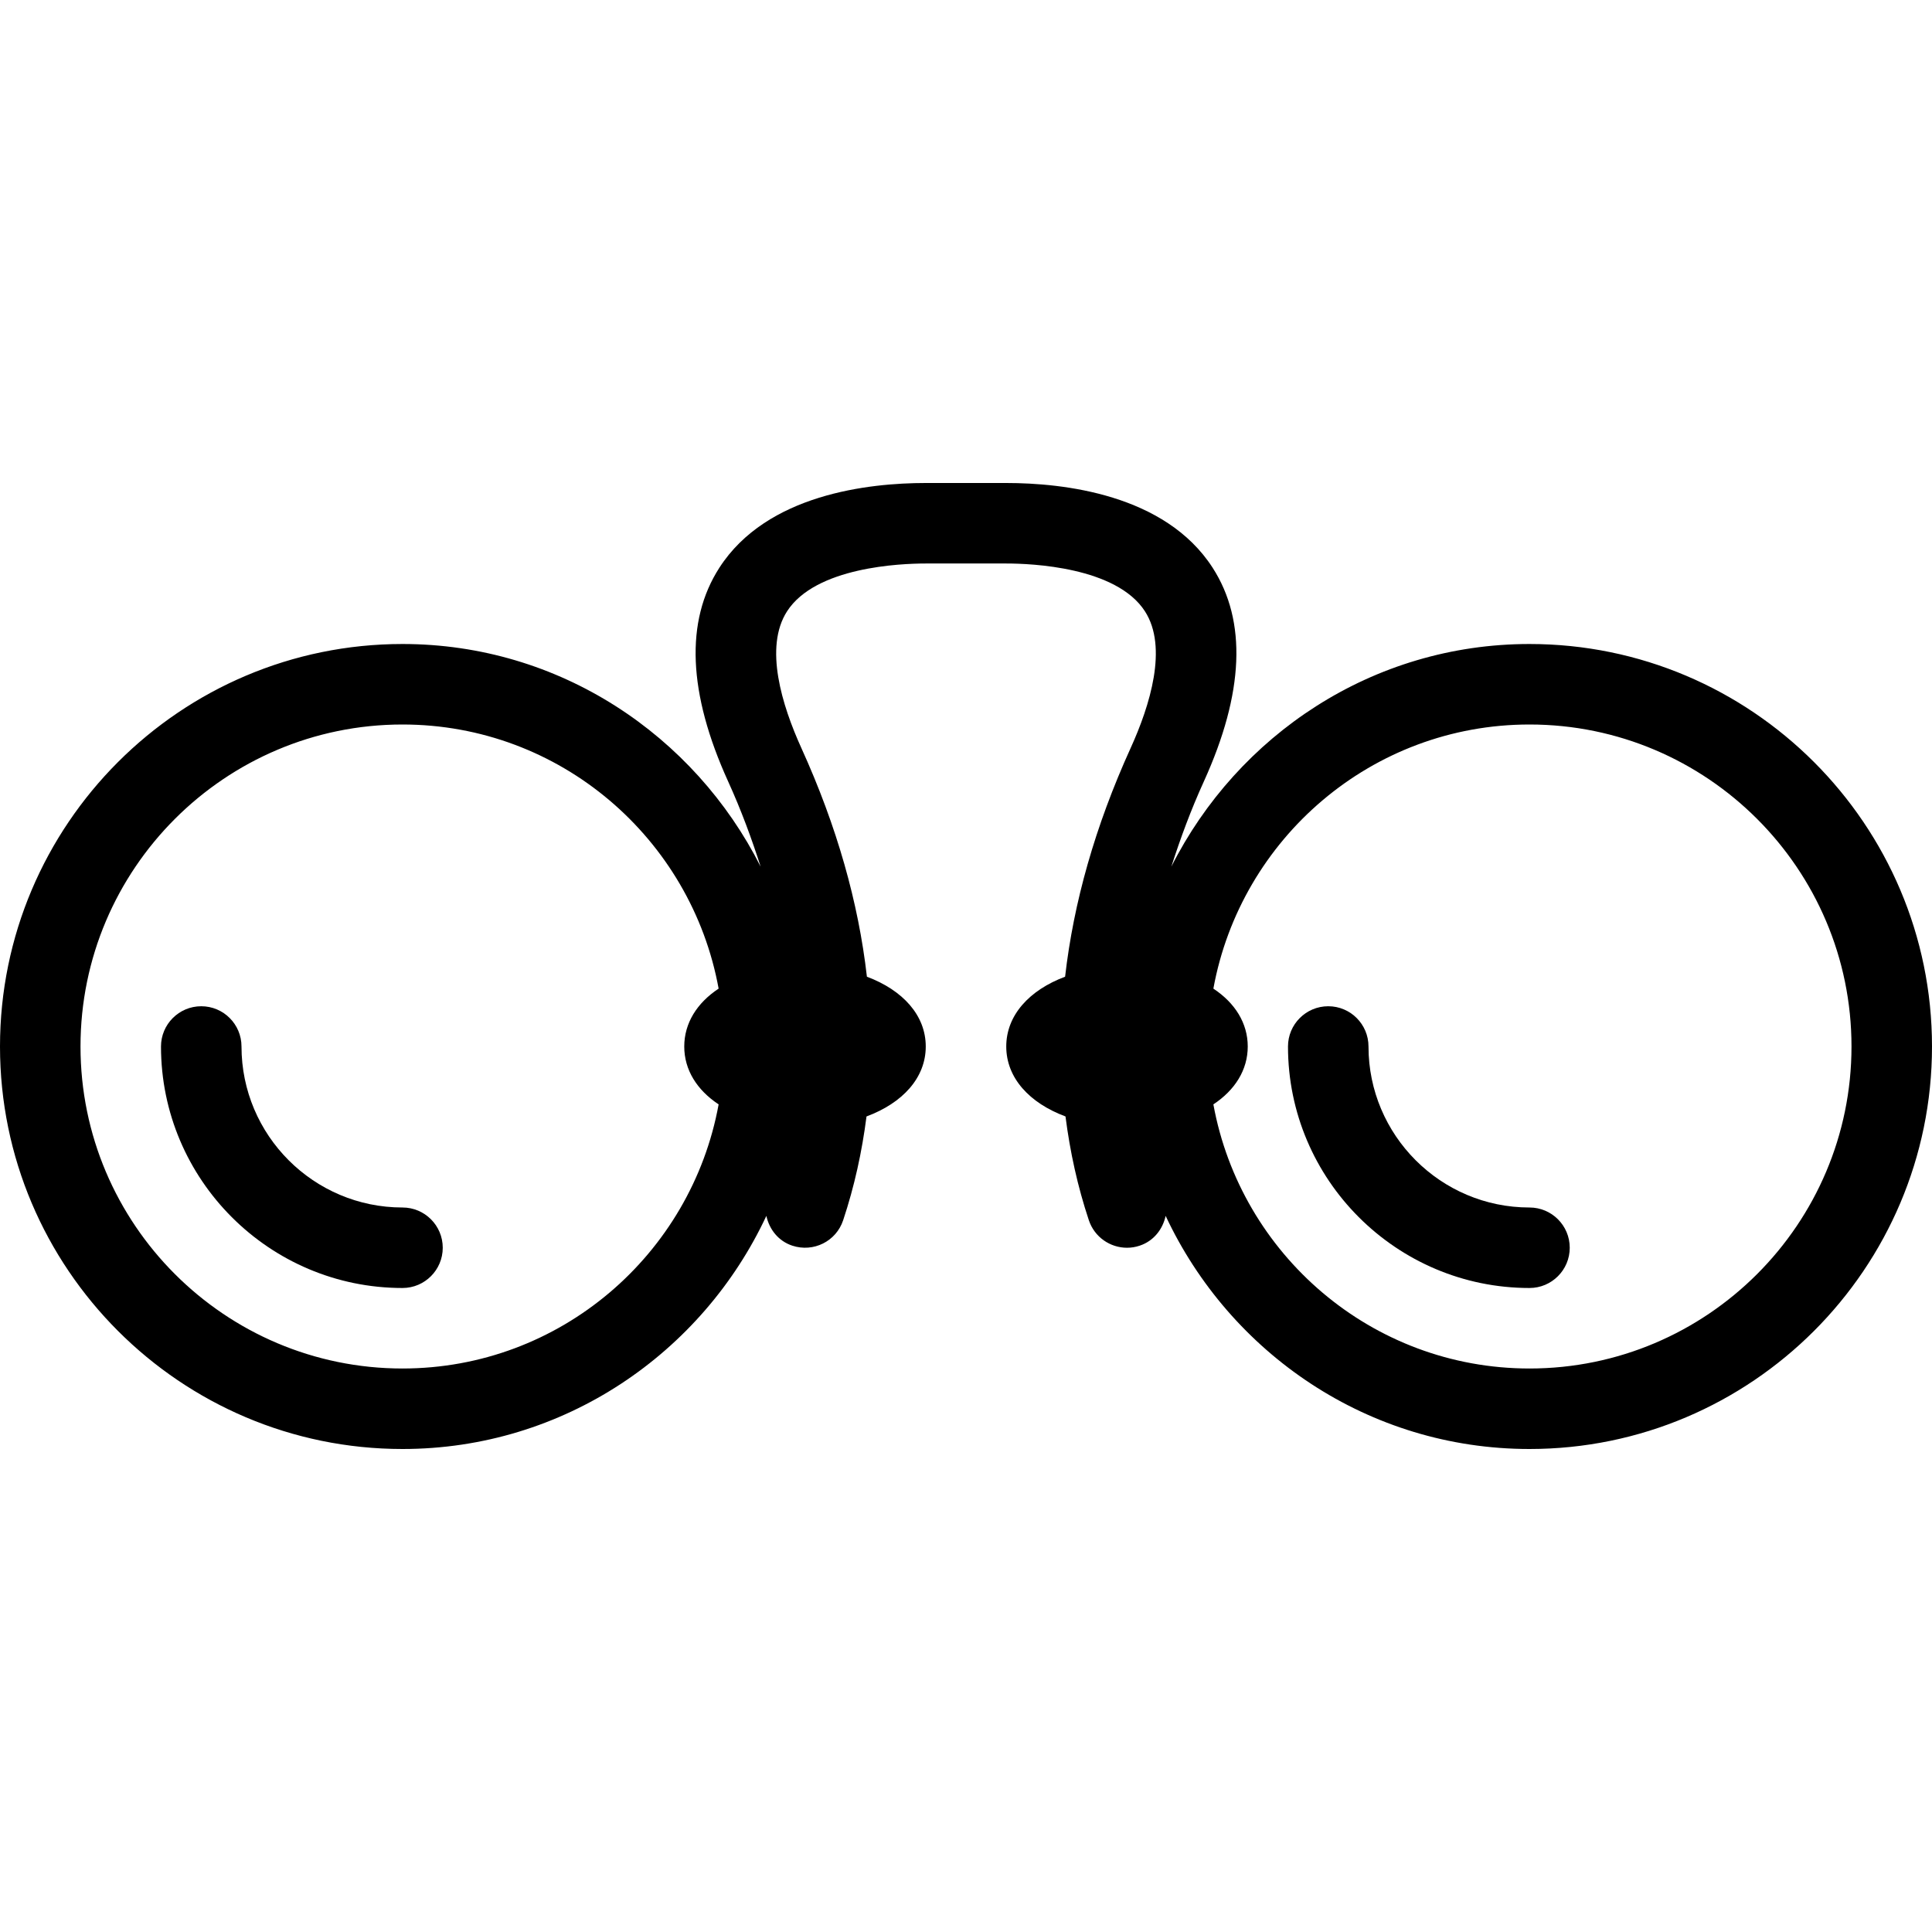 <?xml version="1.0" encoding="iso-8859-1"?>
<!-- Uploaded to: SVG Repo, www.svgrepo.com, Generator: SVG Repo Mixer Tools -->
<svg fill="#000000" height="800px" width="800px" version="1.1" id="Layer_1" xmlns="http://www.w3.org/2000/svg" xmlns:xlink="http://www.w3.org/1999/xlink" 
	 viewBox="0 0 512 512" xml:space="preserve">
<g>
	<g>
		<g>
			<path d="M106.667,320C83.136,320,64,300.864,64,277.333c0-5.888-4.779-10.667-10.667-10.667s-10.667,4.779-10.667,10.667
				c0,35.285,28.715,64,64,64c5.888,0,10.667-4.779,10.667-10.667S112.555,320,106.667,320z"/>
			<path d="M405.333,320c-23.531,0-42.667-19.136-42.667-42.667c0-5.888-4.779-10.667-10.667-10.667
				c-5.888,0-10.667,4.779-10.667,10.667c0,35.285,28.715,64,64,64c5.888,0,10.667-4.779,10.667-10.667S411.221,320,405.333,320z"/>
			<path d="M405.333,170.667c-41.6,0-77.333,24.171-94.912,58.987c2.389-7.445,5.141-14.933,8.619-22.571
				c10.645-23.424,11.435-42.475,2.325-56.619C308.779,130.923,281.707,128,266.667,128h-21.333
				c-15.04,0-42.112,2.923-54.699,22.464c-9.109,14.144-8.32,33.195,2.325,56.619c3.477,7.637,6.229,15.147,8.619,22.592
				c-17.579-34.837-53.312-59.008-94.912-59.008C47.851,170.667,0,218.517,0,277.333C0,336.149,47.851,384,106.667,384
				c42.731,0,79.424-25.408,96.427-61.781c0.768,3.563,3.179,6.677,6.869,7.893c5.632,1.856,11.627-1.152,13.483-6.741
				c2.987-8.981,4.992-18.155,6.187-27.499c9.579-3.563,15.701-10.24,15.701-18.539c0-8.256-6.08-14.933-15.595-18.496
				c-2.24-19.605-7.936-39.829-17.365-60.587c-5.12-11.285-9.941-26.709-3.797-36.245c7.573-11.755,30.059-12.672,36.757-12.672
				h21.333c6.699,0,29.184,0.917,36.757,12.672c6.144,9.536,1.323,24.981-3.797,36.245c-9.429,20.757-15.125,40.981-17.365,60.587
				c-9.515,3.563-15.595,10.24-15.595,18.496c0,8.299,6.123,14.976,15.701,18.539c1.195,9.344,3.2,18.539,6.187,27.499
				c1.493,4.48,5.653,7.296,10.112,7.296c1.109,0,2.24-0.171,3.371-0.555c3.712-1.237,6.101-4.352,6.869-7.893
				C325.931,358.592,362.603,384,405.333,384C464.149,384,512,336.149,512,277.333C512,218.517,464.149,170.667,405.333,170.667z
				 M190.443,292.672c-7.253,39.744-41.963,69.995-83.776,69.995c-47.061,0-85.333-38.272-85.333-85.333S59.605,192,106.667,192
				c41.813,0,76.523,30.251,83.776,69.995c-5.717,3.776-9.109,9.131-9.109,15.339S184.725,288.896,190.443,292.672z
				 M405.333,362.667c-41.813,0-76.523-30.251-83.776-69.995c5.717-3.776,9.109-9.131,9.109-15.339s-3.392-11.563-9.109-15.339
				C328.811,222.251,363.52,192,405.333,192c47.061,0,85.333,38.272,85.333,85.333S452.395,362.667,405.333,362.667z"/>
		</g>
	</g>
</g>
</svg>